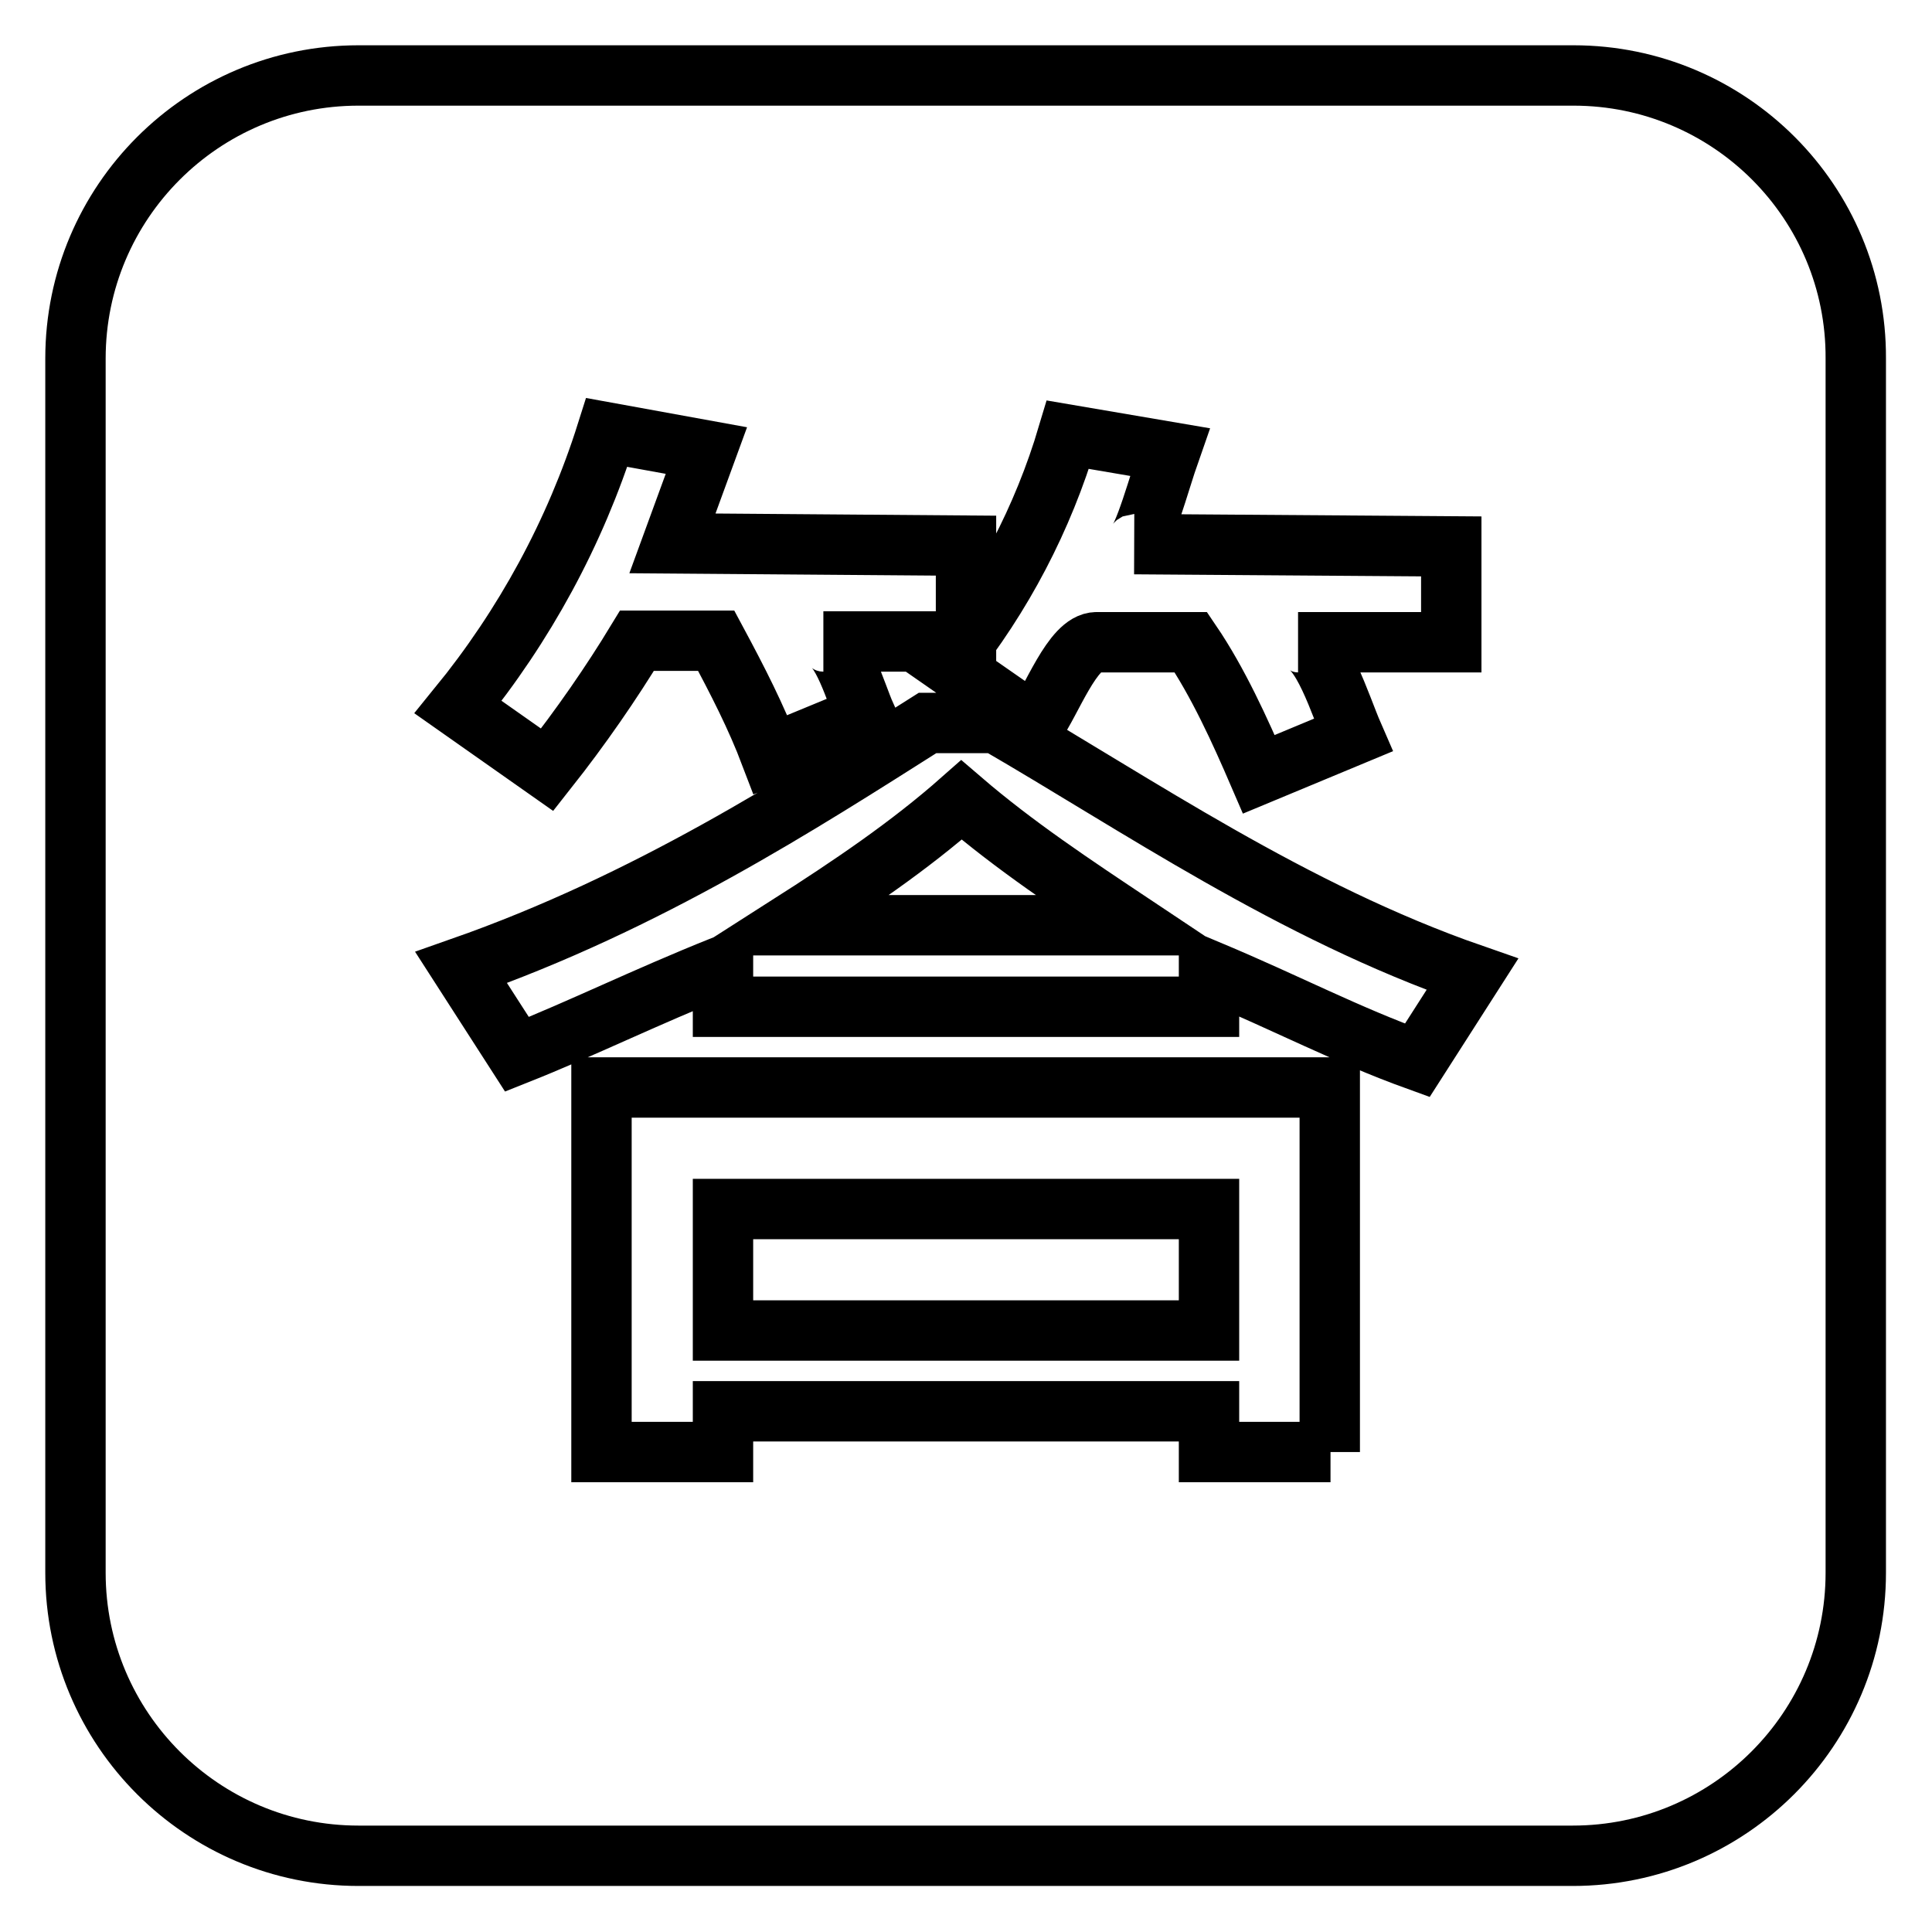 <?xml version="1.0" encoding="utf-8"?>
<!-- Svg Vector Icons : http://www.onlinewebfonts.com/icon -->
<!DOCTYPE svg PUBLIC "-//W3C//DTD SVG 1.1//EN" "http://www.w3.org/Graphics/SVG/1.1/DTD/svg11.dtd">
<svg version="1.1" xmlns="http://www.w3.org/2000/svg" xmlns:xlink="http://www.w3.org/1999/xlink" x="0px" y="0px" viewBox="0 0 256 256" enable-background="new 0 0 256 256" xml:space="preserve">
<g> <path stroke-width="8" fill-opacity="0" stroke="#000000"  d="M95.8,160.2h64.4v16.1H95.8V160.2z M104.5,122.6h45.8c-8.1-5.4-15.8-10.5-22.9-16.6 C120.5,112.1,112.8,117.3,104.5,122.6z M208.5,10H47.5C26.8,10,10,26.8,10,47.5v160.9c0,20.7,16.8,37.5,37.5,37.5h160.9 c20.7,0,37.5-16.8,37.5-37.5V47.5C246,26.8,229.2,10,208.5,10L208.5,10z M155,59.9c-1.3,3.7-3.6,12.2-4.7,12.2l42,0.3v12.7h-20.3 c3.1,0,5.6,8.4,7.3,12.3l-12.5,5.2c-2.5-5.8-5.4-12.2-9-17.5h-12.5c-3.2,0-6,7.9-8.2,10.9l-11.5-8c7.2-9,12.6-19.3,15.9-30.4 L155,59.9L155,59.9z M80.4,57.3l13.2,2.4L89.1,72l38.9,0.3v12.7h-18.9c2.4,0,4.3,6.9,5.6,9.8l-12.6,5.2c-1.9-5-4.3-9.7-7.2-15.1 H84.4C81,90.5,77,96.3,72.5,102l-11.8-8.3C69.5,82.9,76.2,70.6,80.4,57.3z M176.3,192.4h-16.1V187H95.8v5.4H79.7v-48.3h96.5V192.4 L176.3,192.4z M187.8,140.5c-9.4-3.4-16.9-7.4-27.6-11.9v4.8H95.8V128c-10.7,4.3-18.5,8.2-27.3,11.7l-7.4-11.5 c24.8-8.7,44.9-21.7,61.8-32.4h9.1c18.5,10.7,39.2,25,63.1,33.3L187.8,140.5z"/></g>
</svg>